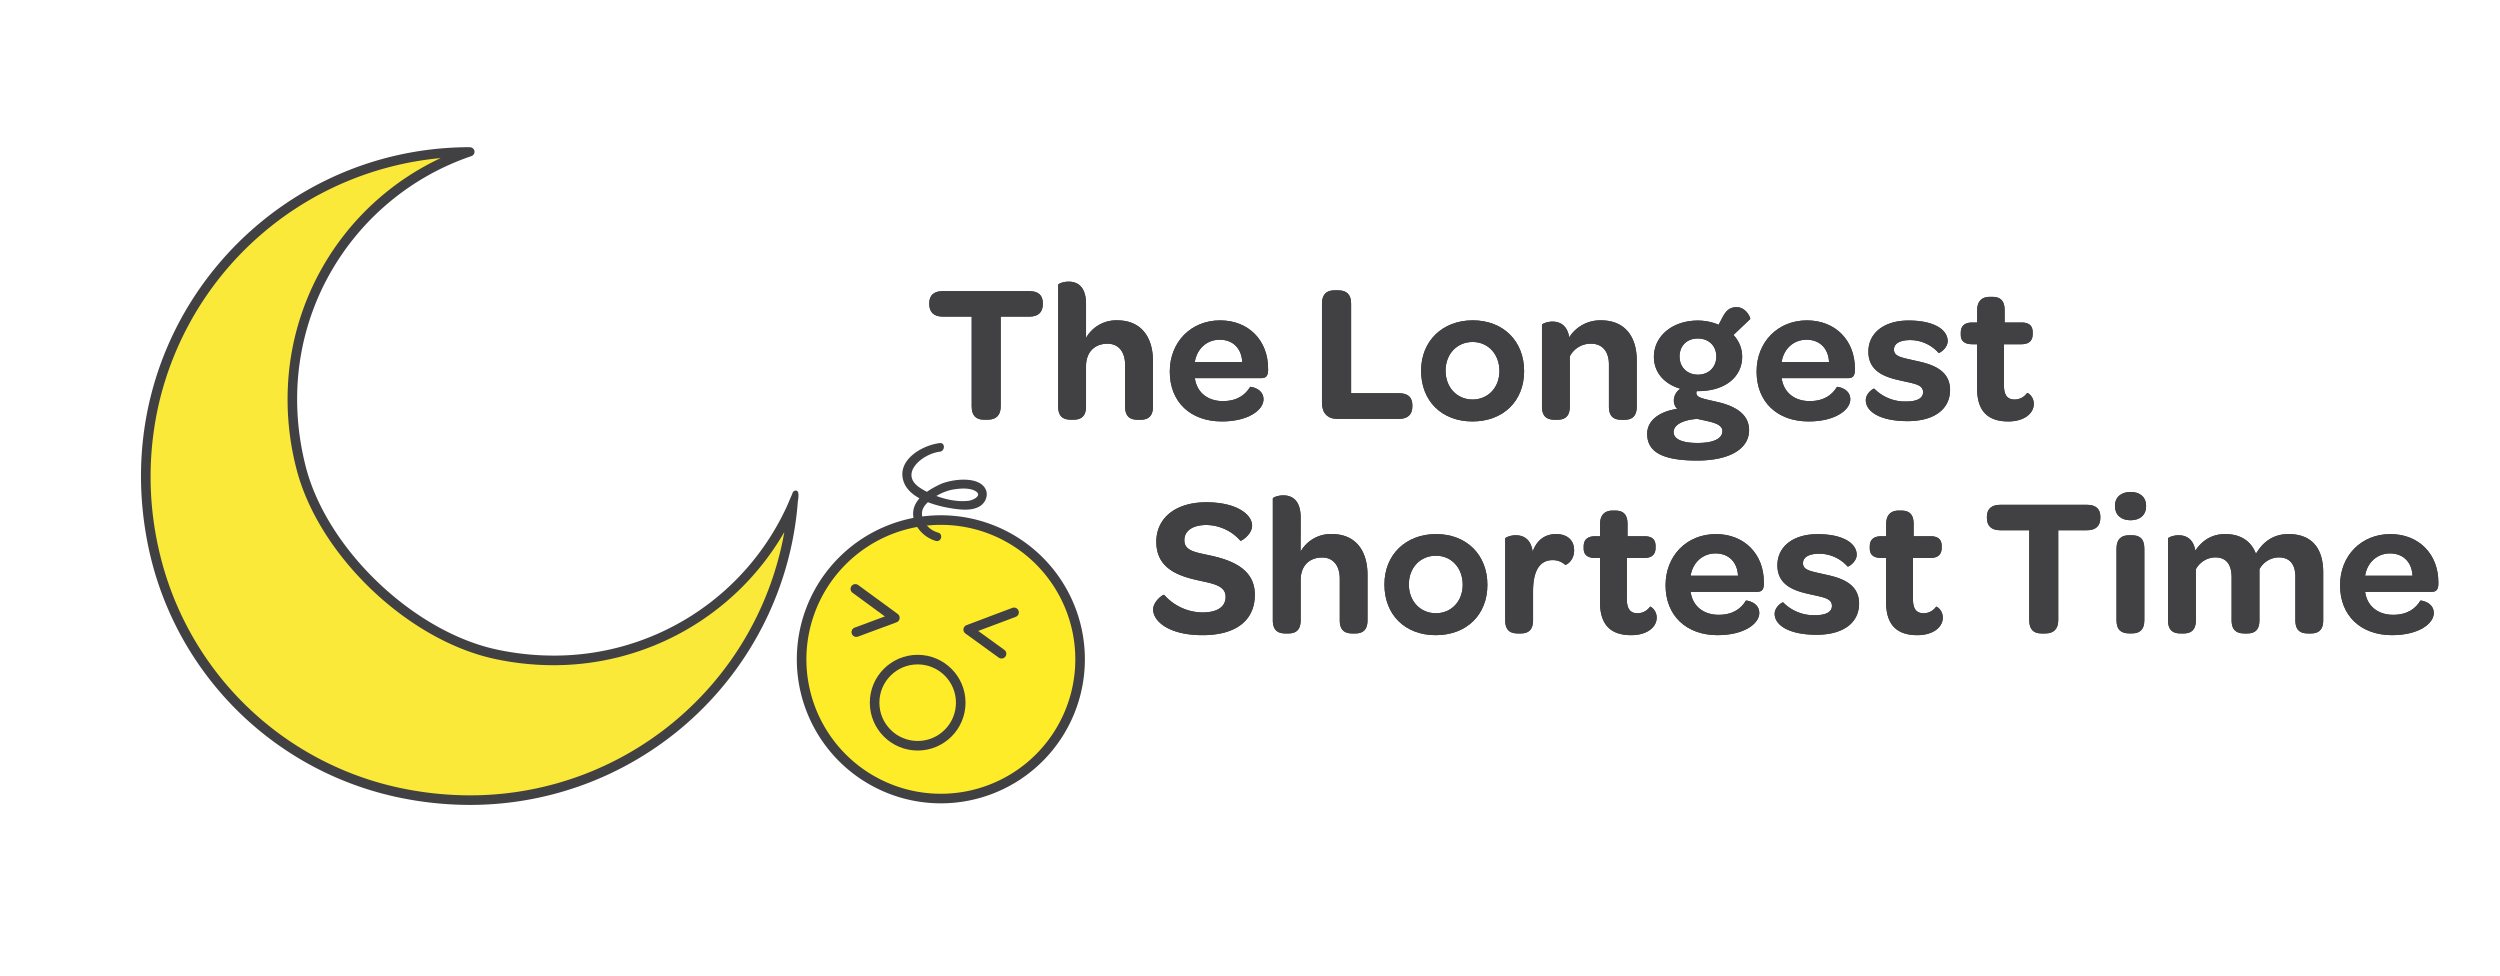 <svg xmlns="http://www.w3.org/2000/svg" viewBox="0 0 1306 510"><title>5</title><path d="M245.52,418a179.62,179.62,0,0,1-38.74-4.29A166.7,166.7,0,0,1,80.49,287.47C69,235.84,81,183.11,113.38,142.8A168.61,168.61,0,0,1,244.72,79.39a136.53,136.53,0,0,0-74.55,62.27c-17.25,30.67-21.86,67-13,102.21,11.14,44.29,56.8,88.2,101.77,97.88A144,144,0,0,0,289.18,345,136.63,136.63,0,0,0,413,266.24c.39-.83.76-1.66,1.11-2.49-.2,2.22-.44,4.46-.72,6.68-.69,5.39-1.65,10.8-2.86,16.08A169.18,169.18,0,0,1,250.24,417.93Q247.88,418,245.52,418Z" fill="#fae938"/><path d="M230.22,82.58a139.06,139.06,0,0,0-78.69,106.79,144.36,144.36,0,0,0,3.22,55.12c11.35,45.12,57.86,89.86,103.67,99.72a146.46,146.46,0,0,0,30.76,3.29A139.11,139.11,0,0,0,408.34,280.3q.71-1.17,1.4-2.37c-.48,2.69-1,5.37-1.62,8A166.67,166.67,0,0,1,250.17,415.43c-1.54,0-3.11.06-4.66.06a177.13,177.13,0,0,1-38.19-4.23A164.19,164.19,0,0,1,82.93,286.93a170.49,170.49,0,0,1,.4-77.48A166.94,166.94,0,0,1,230.22,82.58m188.39,177h0M245.49,76.89C137.78,76.89,53.22,176,78,288a169,169,0,0,0,128.2,128.14,182,182,0,0,0,39.27,4.35q2.4,0,4.79-.07A171.74,171.74,0,0,0,413,287.06q1.84-8.09,2.9-16.32.53-4.16.86-8.35c.11-1.35,1.21-6.11-1-6.11a2.17,2.17,0,0,0-.64.11c-1,.3-1.15,1.42-1.51,2.23-1,2.18-1.84,4.39-2.85,6.55a133.67,133.67,0,0,1-121.57,77.31,141.28,141.28,0,0,1-29.71-3.17c-43.68-9.4-89-52.72-99.88-96-18.45-73.35,23.57-140.4,86.66-161.75a2.37,2.37,0,0,0-.77-4.62Z" fill="#414042"/><path d="M492.45,165.39h15.16v46.93c0,4.54,2.06,6.91,6.29,6.91h2.17c4.33,0,6.7-2.37,6.7-6.91V165.39h15c4.64,0,7-2.27,7-6.6v-.41c0-4.13-2.37-6.29-7-6.29H492.45c-4.54,0-7,2.17-7,6.29v.41C485.44,163.12,487.92,165.39,492.45,165.39Z" fill="#414042"/><path d="M567.34,158.79c0-9.39-4.74-11.66-9.08-11.66-2.89,0-5.47,1.13-5.47,1.65v63.54c0,5.36,2.68,6.91,6.6,6.91h1.55c3.71,0,6.4-1.65,6.4-6.91v-21c0-7.22,4.33-11.76,11.24-11.76,5.67,0,9.18,4.13,9.18,11.14v21.66c0,5.36,2.68,6.91,6.6,6.91h1.55c3.71,0,6.4-1.65,6.4-6.91V188.6c0-11.76-5.57-21.25-18.67-21.25a18.11,18.11,0,0,0-16.3,9.18Z" fill="#414042"/><path d="M637.17,177.46c7,0,11.45,4.64,11.76,11.66H624.17C625.2,182.31,630.36,177.46,637.17,177.46Zm1.13,42.7c14,0,21.76-6.09,21.76-11.55,0-5.78-6.91-6.7-7-6.5-2.37,4-6.6,7.43-14.23,7.43-7.84,0-13.62-4.44-14.65-12h34.76c2.68,0,3.4-1.44,3.51-4v-1c0-14.75-10.21-25.17-25.06-25.17-15.27,0-26.3,11.35-26.3,26.71C611.07,210,621.9,220.16,638.3,220.16Z" fill="#414042"/><path d="M698.54,218.82h32.28c4.74,0,7-2.37,7-6.6v-.41c0-4.23-2.27-6.4-7-6.4h-25V158.59c0-4.64-2.27-6.91-6.7-6.91H697c-4.13,0-6.4,2.27-6.4,6.91v51.88C690.6,215.83,693.59,218.82,698.54,218.82Z" fill="#414042"/><path d="M769.3,208.71c-8.15,0-14.13-6.29-14.13-15.06s6-15,14.13-15,14,6.4,14,15.16C783.32,202.42,777.34,208.71,769.3,208.71Zm-.1,11.45c16.09,0,27-10.62,27-26.3s-10.93-26.51-26.82-26.51-27,10.83-27,26.3C742.38,209.54,753.21,220.16,769.19,220.16Z" fill="#414042"/><path d="M811,168c-2.89,0-5.47,1.24-5.47,1.65v42.7c0,5.36,2.68,6.91,6.6,6.91h1.55c3.71,0,6.4-1.65,6.4-6.91v-26.2a12.21,12.21,0,0,1,11.14-6.6c5.88,0,9.28,4.13,9.28,10.83v22c0,5.36,2.68,6.91,6.6,6.91h1.55c3.71,0,6.39-1.65,6.39-6.91V188.19c0-11.55-5.57-20.84-18.67-20.84a19.12,19.12,0,0,0-16.61,8.87C818.7,169.73,814.68,168,811,168Z" fill="#414042"/><path d="M899.78,225.22c0,3.92-4.64,6.19-13,6.19s-12.48-2.17-12.48-5.67c0-4,5.16-6.4,12.38-6.91C893.28,220.37,899.78,221.09,899.78,225.22ZM887,195.72c-5.57,0-9.59-3.82-9.59-9.49s3.92-9.39,9.49-9.39c5.78,0,9.7,3.82,9.7,9.39S892.66,195.72,887,195.72Zm-.41,44.87c17.12,0,27.13-6.19,27.13-15.88,0-8.46-7.43-12.27-14.54-14.23-8.15-2.06-13-2.37-13-5.16a2,2,0,0,1,.21-1h.72c14,0,23-7.32,23-18.05A16.37,16.37,0,0,0,905.55,175l8.77-8.35c.31-.31-2-6.19-7.12-6.19-3.2,0-5.26,1.44-7.22,5.05l-2.17,4.13A28.17,28.17,0,0,0,887,167.46c-13.41,0-23,8.15-23,19,0,7.94,5.26,14.13,13.82,16.61a7.52,7.52,0,0,0-3.4,5.88,6.14,6.14,0,0,0,1.75,4.64c-9.18,1.34-15.68,6-15.68,13C860.48,236.15,868.52,240.59,886.57,240.59Z" fill="#414042"/><path d="M943.72,177.46c7,0,11.45,4.64,11.76,11.66H930.72C931.75,182.31,936.91,177.46,943.72,177.46Zm1.13,42.7c14,0,21.76-6.09,21.76-11.55,0-5.78-6.91-6.7-7-6.5-2.37,4-6.6,7.43-14.23,7.43-7.84,0-13.62-4.44-14.65-12h34.76c2.68,0,3.4-1.44,3.51-4v-1c0-14.75-10.21-25.17-25.06-25.17-15.27,0-26.3,11.35-26.3,26.71C917.62,210,928.45,220.16,944.85,220.16Z" fill="#414042"/><path d="M996.53,220c13.82,0,22.18-6.19,22.18-16.3,0-11.45-11.45-13.82-18.57-15.37-6.7-1.55-10.73-2.06-10.73-5.67,0-3.2,3.09-5,8.56-5a19.9,19.9,0,0,1,14.75,6.7c.31.31,4.74-2.37,4.74-6.19,0-5.78-6.81-10.73-20.42-10.73-12.79,0-21,6.5-21,16.3,0,11.45,10.83,13.72,17.74,15.27s10.83,2.06,10.83,5.88c0,3.2-3.2,4.85-8.87,4.85a22.52,22.52,0,0,1-16.61-6.7c-.31-.31-4.44,2.27-4.44,6C974.66,214.8,981.78,220,996.53,220Z" fill="#414042"/><path d="M1030.36,179.83h2.48v23.1c0,11.35,5.16,17.23,16.3,17.23,8.25,0,13.31-4.13,13.31-9.18,0-4-3.3-6-3.51-5.67a7.9,7.9,0,0,1-6.5,3.4c-3.92,0-5.57-2.48-5.57-7.43V179.83h9c4.13,0,6-1.86,6-5.36v-.83c0-3.4-1.75-5.16-5.88-5.16h-8.77v-6.4c0-5.36-2.58-7-6.5-7h-1.24c-4.13,0-6.6,2.27-6.6,7v6.4h-2.48c-4.13,0-6.09,1.86-6.09,5.36v.93C1024.27,178.08,1026.23,179.83,1030.36,179.83Z" fill="#414042"/><path d="M628.2,331.81c17.64,0,27.33-7.84,27.33-21.14,0-12.58-10.52-17.64-22.59-20.32-8.25-1.86-14.23-2.37-14.23-8.15,0-4.85,4.23-7.94,11.55-7.94A24,24,0,0,1,648,282.5c.31.31,6.09-3.2,6.09-7.94,0-5.67-7.84-12.17-23.93-12.17s-26.1,8.25-26.1,20.63c0,13.62,10.93,17.74,21.66,20.11,7.84,1.75,14.54,2.68,14.54,8.66,0,5.16-4.23,8.15-12.17,8.15a27,27,0,0,1-19.91-9.18c-.52-.41-5.78,3.4-5.78,7.63C602.42,324.48,610.46,331.81,628.2,331.81Z" fill="#414042"/><path d="M679.47,270.44c0-9.39-4.74-11.66-9.08-11.66-2.89,0-5.47,1.13-5.47,1.65V324c0,5.36,2.68,6.91,6.6,6.91h1.55c3.71,0,6.4-1.65,6.4-6.91v-21c0-7.22,4.33-11.76,11.24-11.76,5.67,0,9.18,4.13,9.18,11.14V324c0,5.36,2.68,6.91,6.6,6.91H708c3.71,0,6.39-1.65,6.39-6.91V300.24c0-11.76-5.57-21.25-18.67-21.25a18.11,18.11,0,0,0-16.3,9.18Z" fill="#414042"/><path d="M750.12,320.36c-8.15,0-14.13-6.29-14.13-15.06s6-15,14.13-15,14,6.4,14,15.16C764.15,314.07,758.17,320.36,750.12,320.36Zm-.1,11.45c16.09,0,27-10.62,27-26.3S766.11,279,750.22,279s-27,10.83-27,26.3C723.2,321.18,734,331.81,750,331.81Z" fill="#414042"/><path d="M791.79,279.62c-2.89,0-5.47,1.24-5.47,1.65V324c0,5.36,2.68,6.91,6.6,6.91h1.55c3.71,0,6.4-1.65,6.4-6.91V308.91c0-10.11,3.09-16.3,10.21-16.3a9.57,9.57,0,0,1,6.6,2.48c.21.21,4.64-1.86,4.64-7.63,0-5.16-3.51-8.46-9.39-8.46-6.09,0-10.21,3.4-12.27,9.18C799.73,281.37,795.61,279.62,791.79,279.62Z" fill="#414042"/><path d="M833.36,291.48h2.48v23.1c0,11.35,5.16,17.23,16.3,17.23,8.25,0,13.31-4.13,13.31-9.18,0-4-3.3-6-3.51-5.67a7.9,7.9,0,0,1-6.5,3.4c-3.92,0-5.57-2.48-5.57-7.43V291.48h9c4.13,0,6-1.86,6-5.36v-.83c0-3.4-1.75-5.16-5.88-5.16h-8.77v-6.4c0-5.36-2.58-7-6.5-7h-1.24c-4.13,0-6.6,2.27-6.6,7v6.4h-2.48c-4.13,0-6.09,1.86-6.09,5.36v.93C827.27,289.72,829.23,291.48,833.36,291.48Z" fill="#414042"/><path d="M896.17,289.1c7,0,11.45,4.64,11.76,11.66H883.18C884.21,294,889.37,289.1,896.17,289.1Zm1.13,42.7c14,0,21.76-6.09,21.76-11.55,0-5.78-6.91-6.7-7-6.5-2.37,4-6.6,7.43-14.23,7.43-7.84,0-13.62-4.44-14.65-12h34.76c2.68,0,3.4-1.44,3.51-4v-1c0-14.75-10.21-25.17-25.06-25.17-15.27,0-26.3,11.35-26.3,26.71C870.08,321.6,880.91,331.81,897.31,331.81Z" fill="#414042"/><path d="M949,331.6c13.82,0,22.18-6.19,22.18-16.3,0-11.45-11.45-13.82-18.57-15.37-6.7-1.55-10.73-2.06-10.73-5.67,0-3.2,3.09-5,8.56-5a19.9,19.9,0,0,1,14.75,6.7c.31.31,4.74-2.37,4.74-6.19,0-5.78-6.81-10.73-20.42-10.73-12.79,0-21,6.5-21,16.3,0,11.45,10.83,13.72,17.74,15.27S957,312.73,957,316.54c0,3.2-3.2,4.85-8.87,4.85a22.52,22.52,0,0,1-16.61-6.7c-.31-.31-4.44,2.27-4.44,6C927.12,326.44,934.24,331.6,949,331.6Z" fill="#414042"/><path d="M982.82,291.48h2.48v23.1c0,11.35,5.16,17.23,16.3,17.23,8.25,0,13.31-4.13,13.31-9.18,0-4-3.3-6-3.51-5.67a7.9,7.9,0,0,1-6.5,3.4c-3.92,0-5.57-2.48-5.57-7.43V291.48h9c4.13,0,6-1.86,6-5.36v-.83c0-3.4-1.75-5.16-5.88-5.16h-8.77v-6.4c0-5.36-2.58-7-6.5-7h-1.24c-4.13,0-6.6,2.27-6.6,7v6.4h-2.48c-4.13,0-6.09,1.86-6.09,5.36v.93C976.73,289.72,978.69,291.48,982.82,291.48Z" fill="#414042"/><path d="M1044.91,277h15.16V324c0,4.54,2.06,6.91,6.29,6.91h2.17c4.33,0,6.7-2.37,6.7-6.91V277h15c4.64,0,7-2.27,7-6.6V270c0-4.13-2.37-6.29-7-6.29h-45.28c-4.54,0-7,2.17-7,6.29v.41C1037.9,274.77,1040.37,277,1044.91,277Z" fill="#414042"/><path d="M1112.26,330.88h1.55c3.71,0,6.4-1.65,6.4-6.91V286.63c0-5.36-2.58-7-6.5-7h-1.55c-3.71,0-6.5,1.75-6.5,7V324C1105.66,329.33,1108.45,330.88,1112.26,330.88Zm.72-59.1c5.05,0,8.15-2.78,8.15-7.43S1118,257,1113,257s-8.15,2.78-8.15,7.32S1107.93,271.78,1113,271.78Z" fill="#414042"/><path d="M1138.05,279.62c-2.89,0-5.47,1.24-5.47,1.65V324c0,5.36,2.68,6.91,6.6,6.91h1.55c3.71,0,6.4-1.65,6.4-6.91V297.36a11.75,11.75,0,0,1,10-6.19q8.66,0,8.66,10.52V324c0,5.36,2.78,6.91,6.7,6.91h1.44c3.82,0,6.4-1.65,6.4-6.91V297.36a11.75,11.75,0,0,1,10-6.19c5.78,0,8.77,3.51,8.77,10.21V324c0,5.36,2.68,6.91,6.6,6.91h1.55c3.71,0,6.4-1.65,6.4-6.91V299c0-11.86-5.36-20-18.15-20-8.35,0-13.62,4.54-17,10.31-2.37-6.4-7.74-10.31-16.09-10.31-7.22,0-12.17,3.61-15.58,8.66C1145.79,281.27,1141.76,279.62,1138.05,279.62Z" fill="#414042"/><path d="M1248.52,289.1c7,0,11.45,4.64,11.76,11.66h-24.75C1236.55,294,1241.71,289.1,1248.52,289.1Zm1.13,42.7c14,0,21.76-6.09,21.76-11.55,0-5.78-6.91-6.7-7-6.5-2.37,4-6.6,7.43-14.23,7.43-7.84,0-13.62-4.44-14.65-12h34.76c2.68,0,3.4-1.44,3.51-4v-1c0-14.75-10.21-25.17-25.06-25.17-15.27,0-26.3,11.35-26.3,26.71C1222.42,321.6,1233.25,331.81,1249.65,331.81Z" fill="#414042"/><path d="M492.45,165.39h15.16v46.93c0,4.54,2.06,6.91,6.29,6.91h2.17c4.33,0,6.7-2.37,6.7-6.91V165.39h15c4.64,0,7-2.27,7-6.6v-.41c0-4.13-2.37-6.29-7-6.29H492.45c-4.54,0-7,2.17-7,6.29v.41C485.44,163.12,487.92,165.39,492.45,165.39Z" fill="#414042"/><path d="M567.34,158.79c0-9.39-4.74-11.66-9.08-11.66-2.89,0-5.47,1.13-5.47,1.65v63.54c0,5.36,2.68,6.91,6.6,6.91h1.55c3.71,0,6.4-1.65,6.4-6.91v-21c0-7.22,4.33-11.76,11.24-11.76,5.67,0,9.18,4.13,9.18,11.14v21.66c0,5.36,2.68,6.91,6.6,6.91h1.55c3.71,0,6.4-1.65,6.4-6.91V188.6c0-11.76-5.57-21.25-18.67-21.25a18.11,18.11,0,0,0-16.3,9.18Z" fill="#414042"/><path d="M637.17,177.46c7,0,11.45,4.64,11.76,11.66H624.17C625.2,182.31,630.36,177.46,637.17,177.46Zm1.13,42.7c14,0,21.76-6.09,21.76-11.55,0-5.78-6.91-6.7-7-6.5-2.37,4-6.6,7.43-14.23,7.43-7.84,0-13.62-4.44-14.65-12h34.76c2.68,0,3.4-1.44,3.51-4v-1c0-14.75-10.21-25.17-25.06-25.17-15.27,0-26.3,11.35-26.3,26.71C611.07,210,621.9,220.16,638.3,220.16Z" fill="#414042"/><path d="M698.54,218.82h32.28c4.74,0,7-2.37,7-6.6v-.41c0-4.23-2.27-6.4-7-6.4h-25V158.59c0-4.64-2.27-6.91-6.7-6.91H697c-4.13,0-6.4,2.27-6.4,6.91v51.88C690.6,215.83,693.59,218.82,698.54,218.82Z" fill="#414042"/><path d="M769.3,208.71c-8.15,0-14.13-6.29-14.13-15.06s6-15,14.13-15,14,6.4,14,15.16C783.32,202.42,777.34,208.71,769.3,208.71Zm-.1,11.45c16.09,0,27-10.62,27-26.3s-10.93-26.51-26.82-26.51-27,10.83-27,26.3C742.38,209.54,753.21,220.16,769.19,220.16Z" fill="#414042"/><path d="M811,168c-2.89,0-5.47,1.24-5.47,1.65v42.7c0,5.36,2.68,6.91,6.6,6.91h1.55c3.71,0,6.4-1.65,6.4-6.91v-26.2a12.21,12.21,0,0,1,11.14-6.6c5.88,0,9.28,4.13,9.28,10.83v22c0,5.36,2.68,6.91,6.6,6.91h1.55c3.71,0,6.39-1.65,6.39-6.91V188.19c0-11.55-5.57-20.84-18.67-20.84a19.12,19.12,0,0,0-16.61,8.87C818.7,169.73,814.68,168,811,168Z" fill="#414042"/><path d="M899.78,225.22c0,3.92-4.64,6.19-13,6.19s-12.48-2.17-12.48-5.67c0-4,5.16-6.4,12.38-6.91C893.28,220.37,899.78,221.09,899.78,225.22ZM887,195.72c-5.57,0-9.59-3.82-9.59-9.49s3.92-9.39,9.49-9.39c5.78,0,9.7,3.82,9.7,9.39S892.66,195.72,887,195.72Zm-.41,44.87c17.12,0,27.13-6.19,27.13-15.88,0-8.46-7.43-12.27-14.54-14.23-8.15-2.06-13-2.37-13-5.16a2,2,0,0,1,.21-1h.72c14,0,23-7.32,23-18.05A16.37,16.37,0,0,0,905.55,175l8.77-8.35c.31-.31-2-6.19-7.12-6.19-3.2,0-5.26,1.44-7.22,5.05l-2.17,4.13A28.17,28.17,0,0,0,887,167.46c-13.41,0-23,8.15-23,19,0,7.94,5.26,14.13,13.82,16.61a7.52,7.52,0,0,0-3.4,5.88,6.14,6.14,0,0,0,1.75,4.64c-9.18,1.34-15.68,6-15.68,13C860.48,236.15,868.52,240.59,886.57,240.59Z" fill="#414042"/><path d="M943.72,177.46c7,0,11.45,4.64,11.76,11.66H930.72C931.75,182.31,936.91,177.46,943.72,177.46Zm1.13,42.7c14,0,21.76-6.09,21.76-11.55,0-5.78-6.91-6.7-7-6.5-2.37,4-6.6,7.43-14.23,7.43-7.84,0-13.62-4.44-14.65-12h34.76c2.68,0,3.4-1.44,3.51-4v-1c0-14.75-10.21-25.17-25.06-25.17-15.27,0-26.3,11.35-26.3,26.71C917.62,210,928.45,220.16,944.85,220.16Z" fill="#414042"/><path d="M996.53,220c13.82,0,22.18-6.19,22.18-16.3,0-11.45-11.45-13.82-18.57-15.37-6.7-1.55-10.73-2.06-10.73-5.67,0-3.2,3.09-5,8.56-5a19.9,19.9,0,0,1,14.75,6.7c.31.31,4.74-2.37,4.74-6.19,0-5.78-6.81-10.73-20.42-10.73-12.79,0-21,6.5-21,16.3,0,11.45,10.83,13.72,17.74,15.27s10.83,2.06,10.83,5.88c0,3.2-3.2,4.85-8.87,4.85a22.52,22.52,0,0,1-16.61-6.7c-.31-.31-4.44,2.27-4.44,6C974.66,214.8,981.78,220,996.53,220Z" fill="#414042"/><path d="M1030.36,179.83h2.48v23.1c0,11.35,5.16,17.23,16.3,17.23,8.25,0,13.31-4.13,13.31-9.18,0-4-3.3-6-3.51-5.67a7.9,7.9,0,0,1-6.5,3.4c-3.92,0-5.57-2.48-5.57-7.43V179.83h9c4.13,0,6-1.86,6-5.36v-.83c0-3.4-1.75-5.16-5.88-5.16h-8.77v-6.4c0-5.36-2.58-7-6.5-7h-1.24c-4.13,0-6.6,2.27-6.6,7v6.4h-2.48c-4.13,0-6.09,1.86-6.09,5.36v.93C1024.27,178.08,1026.23,179.83,1030.36,179.83Z" fill="#414042"/><path d="M628.2,331.81c17.64,0,27.33-7.84,27.33-21.14,0-12.58-10.52-17.64-22.59-20.32-8.25-1.86-14.23-2.37-14.23-8.15,0-4.85,4.23-7.94,11.55-7.94A24,24,0,0,1,648,282.5c.31.31,6.09-3.2,6.09-7.94,0-5.67-7.84-12.17-23.93-12.17s-26.1,8.25-26.1,20.63c0,13.62,10.93,17.74,21.66,20.11,7.84,1.75,14.54,2.68,14.54,8.66,0,5.16-4.23,8.15-12.17,8.15a27,27,0,0,1-19.91-9.18c-.52-.41-5.78,3.4-5.78,7.63C602.42,324.48,610.46,331.81,628.2,331.81Z" fill="#414042"/><path d="M679.47,270.44c0-9.39-4.74-11.66-9.08-11.66-2.89,0-5.47,1.13-5.47,1.65V324c0,5.36,2.68,6.91,6.6,6.91h1.55c3.71,0,6.4-1.65,6.4-6.91v-21c0-7.22,4.33-11.76,11.24-11.76,5.67,0,9.18,4.13,9.18,11.14V324c0,5.36,2.68,6.91,6.6,6.91H708c3.71,0,6.39-1.65,6.39-6.91V300.24c0-11.76-5.57-21.25-18.67-21.25a18.11,18.11,0,0,0-16.3,9.18Z" fill="#414042"/><path d="M750.12,320.36c-8.15,0-14.13-6.29-14.13-15.06s6-15,14.13-15,14,6.4,14,15.16C764.15,314.07,758.17,320.36,750.12,320.36Zm-.1,11.45c16.09,0,27-10.62,27-26.3S766.11,279,750.22,279s-27,10.83-27,26.3C723.2,321.18,734,331.81,750,331.81Z" fill="#414042"/><path d="M791.79,279.62c-2.89,0-5.47,1.24-5.47,1.65V324c0,5.36,2.68,6.91,6.6,6.91h1.55c3.71,0,6.4-1.65,6.4-6.91V308.91c0-10.11,3.09-16.3,10.21-16.3a9.57,9.57,0,0,1,6.6,2.48c.21.21,4.64-1.86,4.64-7.63,0-5.16-3.51-8.46-9.39-8.46-6.09,0-10.21,3.4-12.27,9.18C799.73,281.37,795.61,279.62,791.79,279.62Z" fill="#414042"/><path d="M833.36,291.48h2.48v23.1c0,11.35,5.16,17.23,16.3,17.23,8.25,0,13.31-4.13,13.31-9.18,0-4-3.3-6-3.51-5.67a7.9,7.9,0,0,1-6.5,3.4c-3.92,0-5.57-2.48-5.57-7.43V291.48h9c4.13,0,6-1.86,6-5.36v-.83c0-3.4-1.75-5.16-5.88-5.16h-8.77v-6.4c0-5.36-2.58-7-6.5-7h-1.24c-4.13,0-6.6,2.27-6.6,7v6.4h-2.48c-4.13,0-6.09,1.86-6.09,5.36v.93C827.27,289.72,829.23,291.48,833.36,291.48Z" fill="#414042"/><path d="M896.17,289.1c7,0,11.45,4.64,11.76,11.66H883.18C884.21,294,889.37,289.1,896.17,289.1Zm1.13,42.7c14,0,21.76-6.09,21.76-11.55,0-5.78-6.91-6.7-7-6.5-2.37,4-6.6,7.43-14.23,7.43-7.84,0-13.62-4.44-14.65-12h34.76c2.68,0,3.4-1.44,3.51-4v-1c0-14.75-10.21-25.17-25.06-25.17-15.27,0-26.3,11.35-26.3,26.71C870.08,321.6,880.91,331.81,897.31,331.81Z" fill="#414042"/><path d="M949,331.6c13.82,0,22.18-6.19,22.18-16.3,0-11.45-11.45-13.82-18.57-15.37-6.7-1.55-10.73-2.06-10.73-5.67,0-3.2,3.09-5,8.56-5a19.9,19.9,0,0,1,14.75,6.7c.31.31,4.74-2.37,4.74-6.19,0-5.78-6.81-10.73-20.42-10.73-12.79,0-21,6.5-21,16.3,0,11.45,10.83,13.72,17.74,15.27S957,312.73,957,316.54c0,3.2-3.2,4.85-8.87,4.85a22.52,22.52,0,0,1-16.61-6.7c-.31-.31-4.44,2.27-4.44,6C927.12,326.44,934.24,331.6,949,331.6Z" fill="#414042"/><path d="M982.82,291.48h2.48v23.1c0,11.35,5.16,17.23,16.3,17.23,8.25,0,13.31-4.13,13.31-9.18,0-4-3.3-6-3.51-5.67a7.9,7.9,0,0,1-6.5,3.4c-3.92,0-5.57-2.48-5.57-7.43V291.48h9c4.13,0,6-1.86,6-5.36v-.83c0-3.4-1.75-5.16-5.88-5.16h-8.77v-6.4c0-5.36-2.58-7-6.5-7h-1.24c-4.13,0-6.6,2.27-6.6,7v6.4h-2.48c-4.13,0-6.09,1.86-6.09,5.36v.93C976.73,289.72,978.69,291.48,982.82,291.48Z" fill="#414042"/><path d="M1044.91,277h15.16V324c0,4.54,2.06,6.91,6.29,6.91h2.17c4.33,0,6.7-2.37,6.7-6.91V277h15c4.64,0,7-2.27,7-6.6V270c0-4.13-2.37-6.29-7-6.29h-45.28c-4.54,0-7,2.17-7,6.29v.41C1037.9,274.77,1040.37,277,1044.91,277Z" fill="#414042"/><path d="M1112.26,330.88h1.55c3.71,0,6.4-1.65,6.4-6.91V286.63c0-5.36-2.58-7-6.5-7h-1.55c-3.71,0-6.5,1.75-6.5,7V324C1105.66,329.33,1108.45,330.88,1112.26,330.88Zm.72-59.1c5.05,0,8.15-2.78,8.15-7.43S1118,257,1113,257s-8.15,2.78-8.15,7.32S1107.93,271.78,1113,271.78Z" fill="#414042"/><path d="M1138.05,279.62c-2.89,0-5.47,1.24-5.47,1.65V324c0,5.36,2.68,6.91,6.6,6.91h1.55c3.71,0,6.4-1.65,6.4-6.91V297.36a11.75,11.75,0,0,1,10-6.19q8.66,0,8.66,10.52V324c0,5.36,2.78,6.91,6.7,6.91h1.44c3.82,0,6.4-1.65,6.4-6.91V297.36a11.75,11.75,0,0,1,10-6.19c5.78,0,8.77,3.51,8.77,10.21V324c0,5.36,2.68,6.91,6.6,6.91h1.55c3.71,0,6.4-1.65,6.4-6.91V299c0-11.86-5.36-20-18.15-20-8.35,0-13.62,4.54-17,10.31-2.37-6.4-7.74-10.31-16.09-10.31-7.22,0-12.17,3.61-15.58,8.66C1145.79,281.27,1141.76,279.62,1138.05,279.62Z" fill="#414042"/><path d="M1248.52,289.1c7,0,11.45,4.64,11.76,11.66h-24.75C1236.55,294,1241.71,289.1,1248.52,289.1Zm1.13,42.7c14,0,21.76-6.09,21.76-11.55,0-5.78-6.91-6.7-7-6.5-2.37,4-6.6,7.43-14.23,7.43-7.84,0-13.62-4.44-14.65-12h34.76c2.68,0,3.4-1.44,3.51-4v-1c0-14.75-10.21-25.17-25.06-25.17-15.27,0-26.3,11.35-26.3,26.71C1222.42,321.6,1233.25,331.81,1249.65,331.81Z" fill="#414042"/><path d="M491.5,417.15a72.74,72.74,0,1,1,72.74-72.74A72.82,72.82,0,0,1,491.5,417.15Z" fill="#ffec29"/><path d="M491.5,274.18a70.24,70.24,0,1,1-70.24,70.24,70.32,70.32,0,0,1,70.24-70.24m0-5a75.24,75.24,0,1,0,75.24,75.24,75.24,75.24,0,0,0-75.24-75.24Z" fill="#414042"/><circle cx="479.39" cy="367.08" r="22.5" fill="none" stroke="#414042" stroke-miterlimit="10" stroke-width="5"/><path d="M490.94,231.47c-9.54,1.14-23.23,9.31-18.64,20.76,3.57,8.9,17.93,12.41,26.32,13.57,4.24.58,9.59,1,13.39-1.44,2.9-1.86,4.47-5.81,2.77-9-3.75-7-18.07-5-23.83-2.28-5.57,2.65-12.84,7-13.82,13.66-1.05,7.22,5.17,14,11.76,15.84,2.8.77,4-3.57,1.2-4.34a11.87,11.87,0,0,1-8-7.33c-1.56-4.4,1-7.46,4.37-9.94a26.88,26.88,0,0,1,10.8-5.13c3.51-.63,8.63-1.18,11.94.5,4.46,2.26-.54,4.95-3.28,5.27-8.2,1-18.54-2.31-25.35-6.8-11.18-7.37,1.34-17.77,10.38-18.84,2.84-.34,2.87-4.84,0-4.5Z" fill="#414042"/><polyline points="529.74 319.89 505.79 328.91 523.2 341.51" fill="none" stroke="#414042" stroke-linecap="round" stroke-linejoin="round" stroke-width="5"/><polyline points="446.83 307.63 467.48 322.75 447.33 330.22" fill="none" stroke="#414042" stroke-linecap="round" stroke-linejoin="round" stroke-width="5"/></svg>
